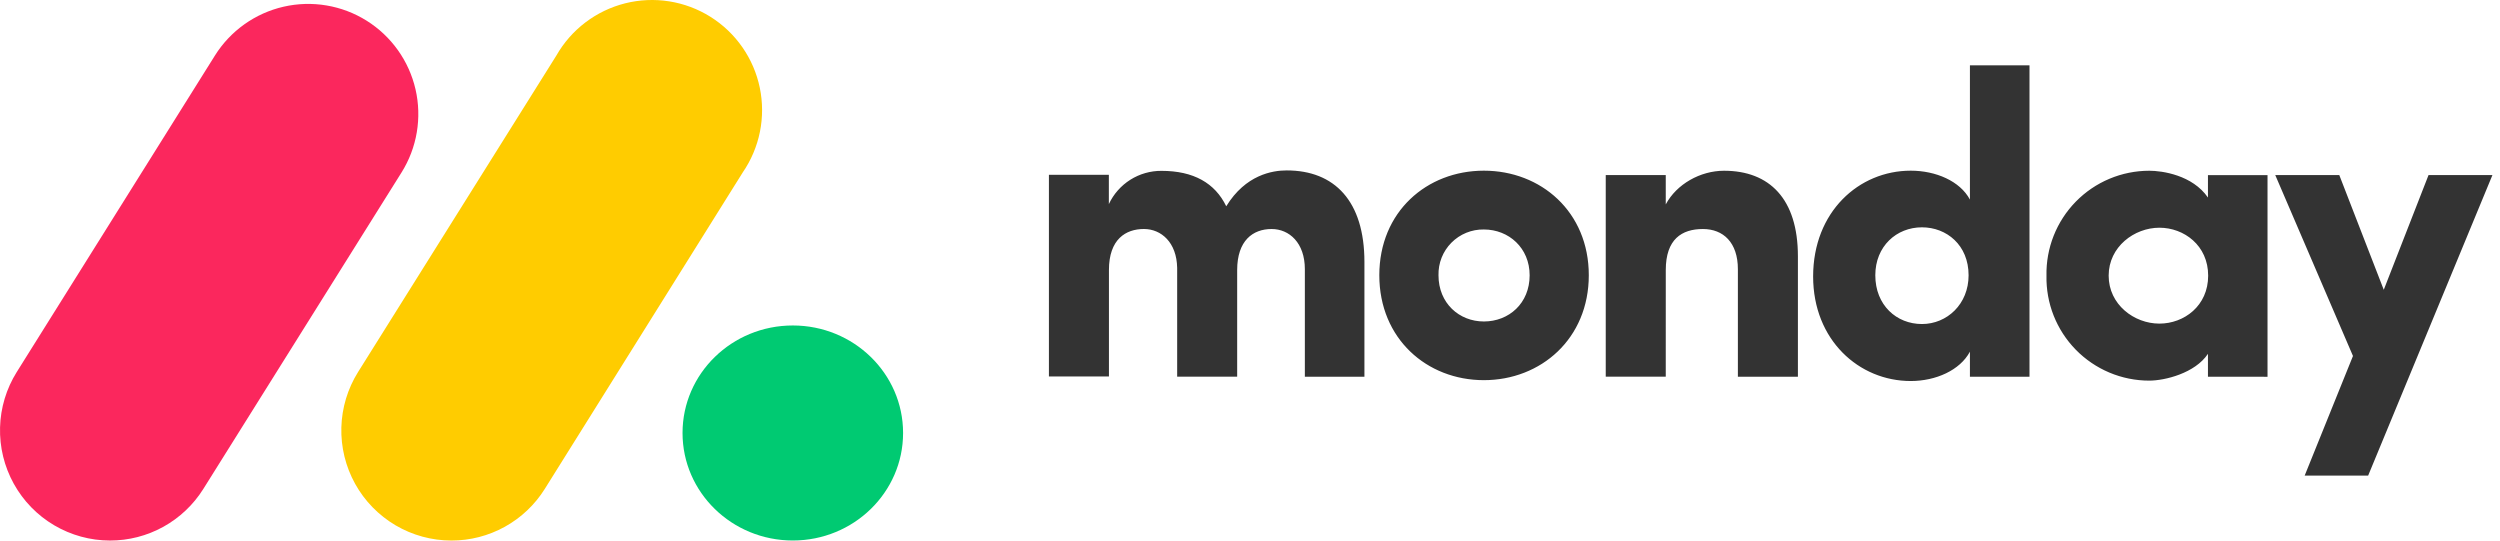 <svg width="222" height="48" viewBox="0 0 222 48" fill="none" xmlns="http://www.w3.org/2000/svg">
<path d="M9.765 48C8.02 47.997 6.308 47.528 4.806 46.641C3.303 45.753 2.066 44.48 1.222 42.953C0.377 41.426 -0.043 39.702 0.004 37.958C0.05 36.214 0.563 34.514 1.488 33.034L19.083 4.936C20.459 2.738 22.652 1.177 25.179 0.596C26.431 0.309 27.727 0.27 28.993 0.484C30.259 0.697 31.471 1.157 32.559 1.839C33.647 2.52 34.59 3.409 35.335 4.456C36.08 5.502 36.611 6.684 36.899 7.935C37.186 9.187 37.224 10.483 37.011 11.749C36.798 13.015 36.338 14.227 35.656 15.315L18.058 43.413C17.178 44.819 15.955 45.977 14.505 46.78C13.054 47.582 11.423 48.002 9.765 48Z" fill="#FB275D"/>
<path d="M40.089 48C38.343 48 36.629 47.533 35.125 46.647C33.62 45.76 32.38 44.487 31.534 42.96C30.688 41.433 30.266 39.707 30.312 37.961C30.358 36.216 30.871 34.515 31.797 33.034L49.403 4.936C50.056 3.79 50.934 2.789 51.984 1.991C53.034 1.194 54.234 0.617 55.513 0.295C56.792 -0.026 58.122 -0.086 59.425 0.12C60.727 0.326 61.974 0.793 63.091 1.494C64.208 2.195 65.172 3.114 65.924 4.197C66.677 5.279 67.203 6.503 67.47 7.794C67.737 9.085 67.741 10.417 67.48 11.71C67.219 13.002 66.7 14.229 65.953 15.315L48.378 43.413C47.499 44.819 46.276 45.977 44.825 46.78C43.374 47.582 41.747 48.002 40.089 48Z" fill="#FFCC00"/>
<path d="M70.402 47.996C75.81 47.996 80.194 43.721 80.194 38.449C80.194 33.176 75.81 28.902 70.402 28.902C64.993 28.902 60.609 33.176 60.609 38.449C60.609 43.721 64.993 47.996 70.402 47.996Z" fill="#00CA72"/>
<path fill-rule="evenodd" clip-rule="evenodd" d="M221.329 15.544H215.655L211.678 25.733L207.728 15.544H202.042L208.944 31.611L204.654 42.234H210.291L221.329 15.544ZM187.249 24.479C187.249 27.046 189.512 28.737 191.755 28.737C193.942 28.737 196.085 27.165 196.085 24.479C196.085 21.793 193.94 20.221 191.755 20.221C189.53 20.221 187.249 21.91 187.249 24.479ZM196.066 33.453V31.421C194.916 33.145 192.231 33.8 190.854 33.8C189.639 33.799 188.437 33.557 187.317 33.086C186.197 32.615 185.183 31.925 184.333 31.058C183.483 30.19 182.815 29.161 182.367 28.032C181.92 26.903 181.702 25.695 181.727 24.481C181.702 23.267 181.92 22.059 182.367 20.93C182.815 19.801 183.483 18.772 184.333 17.904C185.183 17.036 186.197 16.347 187.317 15.876C188.437 15.405 189.639 15.163 190.854 15.162C192.004 15.162 194.688 15.544 196.066 17.541V15.552H201.356V33.457L196.066 33.453ZM180.219 33.453H174.929V31.229C174.047 32.879 171.9 33.835 169.674 33.835C165.069 33.835 161.006 30.19 161.006 24.552C161.006 18.805 165.071 15.156 169.674 15.156C171.898 15.156 174.047 16.077 174.929 17.723V5.801H180.219V33.453ZM174.811 24.444C174.811 21.759 172.856 20.186 170.669 20.186C168.406 20.186 166.527 21.871 166.527 24.444C166.527 27.097 168.408 28.774 170.669 28.774C172.893 28.774 174.811 27.011 174.811 24.444ZM147.921 23.981C147.921 21.238 149.34 20.337 151.219 20.337C153.021 20.337 154.324 21.526 154.324 23.903V33.453H159.654V22.755C159.654 17.655 157.122 15.162 153.096 15.162C150.988 15.162 148.877 16.352 147.919 18.152V15.546H142.59V33.451H147.919L147.921 23.981ZM131.767 33.758C126.704 33.758 122.483 30.079 122.483 24.44C122.483 18.801 126.702 15.156 131.767 15.156C136.832 15.156 141.085 18.801 141.085 24.44C141.085 30.079 136.828 33.758 131.767 33.758ZM131.767 28.547C133.991 28.547 135.832 26.936 135.832 24.444C135.832 22.028 133.991 20.378 131.767 20.378C131.232 20.369 130.701 20.469 130.206 20.67C129.711 20.872 129.261 21.172 128.885 21.552C128.509 21.931 128.213 22.383 128.016 22.88C127.819 23.377 127.725 23.909 127.738 24.444C127.738 26.932 129.58 28.547 131.767 28.547ZM112.918 20.337C114.489 20.337 115.871 21.564 115.871 23.903V33.453H121.161V23.264C121.161 17.857 118.508 15.133 114.258 15.133C112.994 15.133 110.614 15.515 108.89 18.317C107.89 16.246 105.976 15.172 103.143 15.172C102.163 15.165 101.201 15.44 100.372 15.963C99.543 16.487 98.881 17.237 98.466 18.125V15.525H93.144V33.429H98.474V23.979C98.474 21.236 99.971 20.335 101.579 20.335C103.114 20.335 104.493 21.524 104.532 23.784V33.447H109.861V23.979C109.863 21.373 111.243 20.337 112.918 20.337Z" fill="#333333"/>
</svg>
